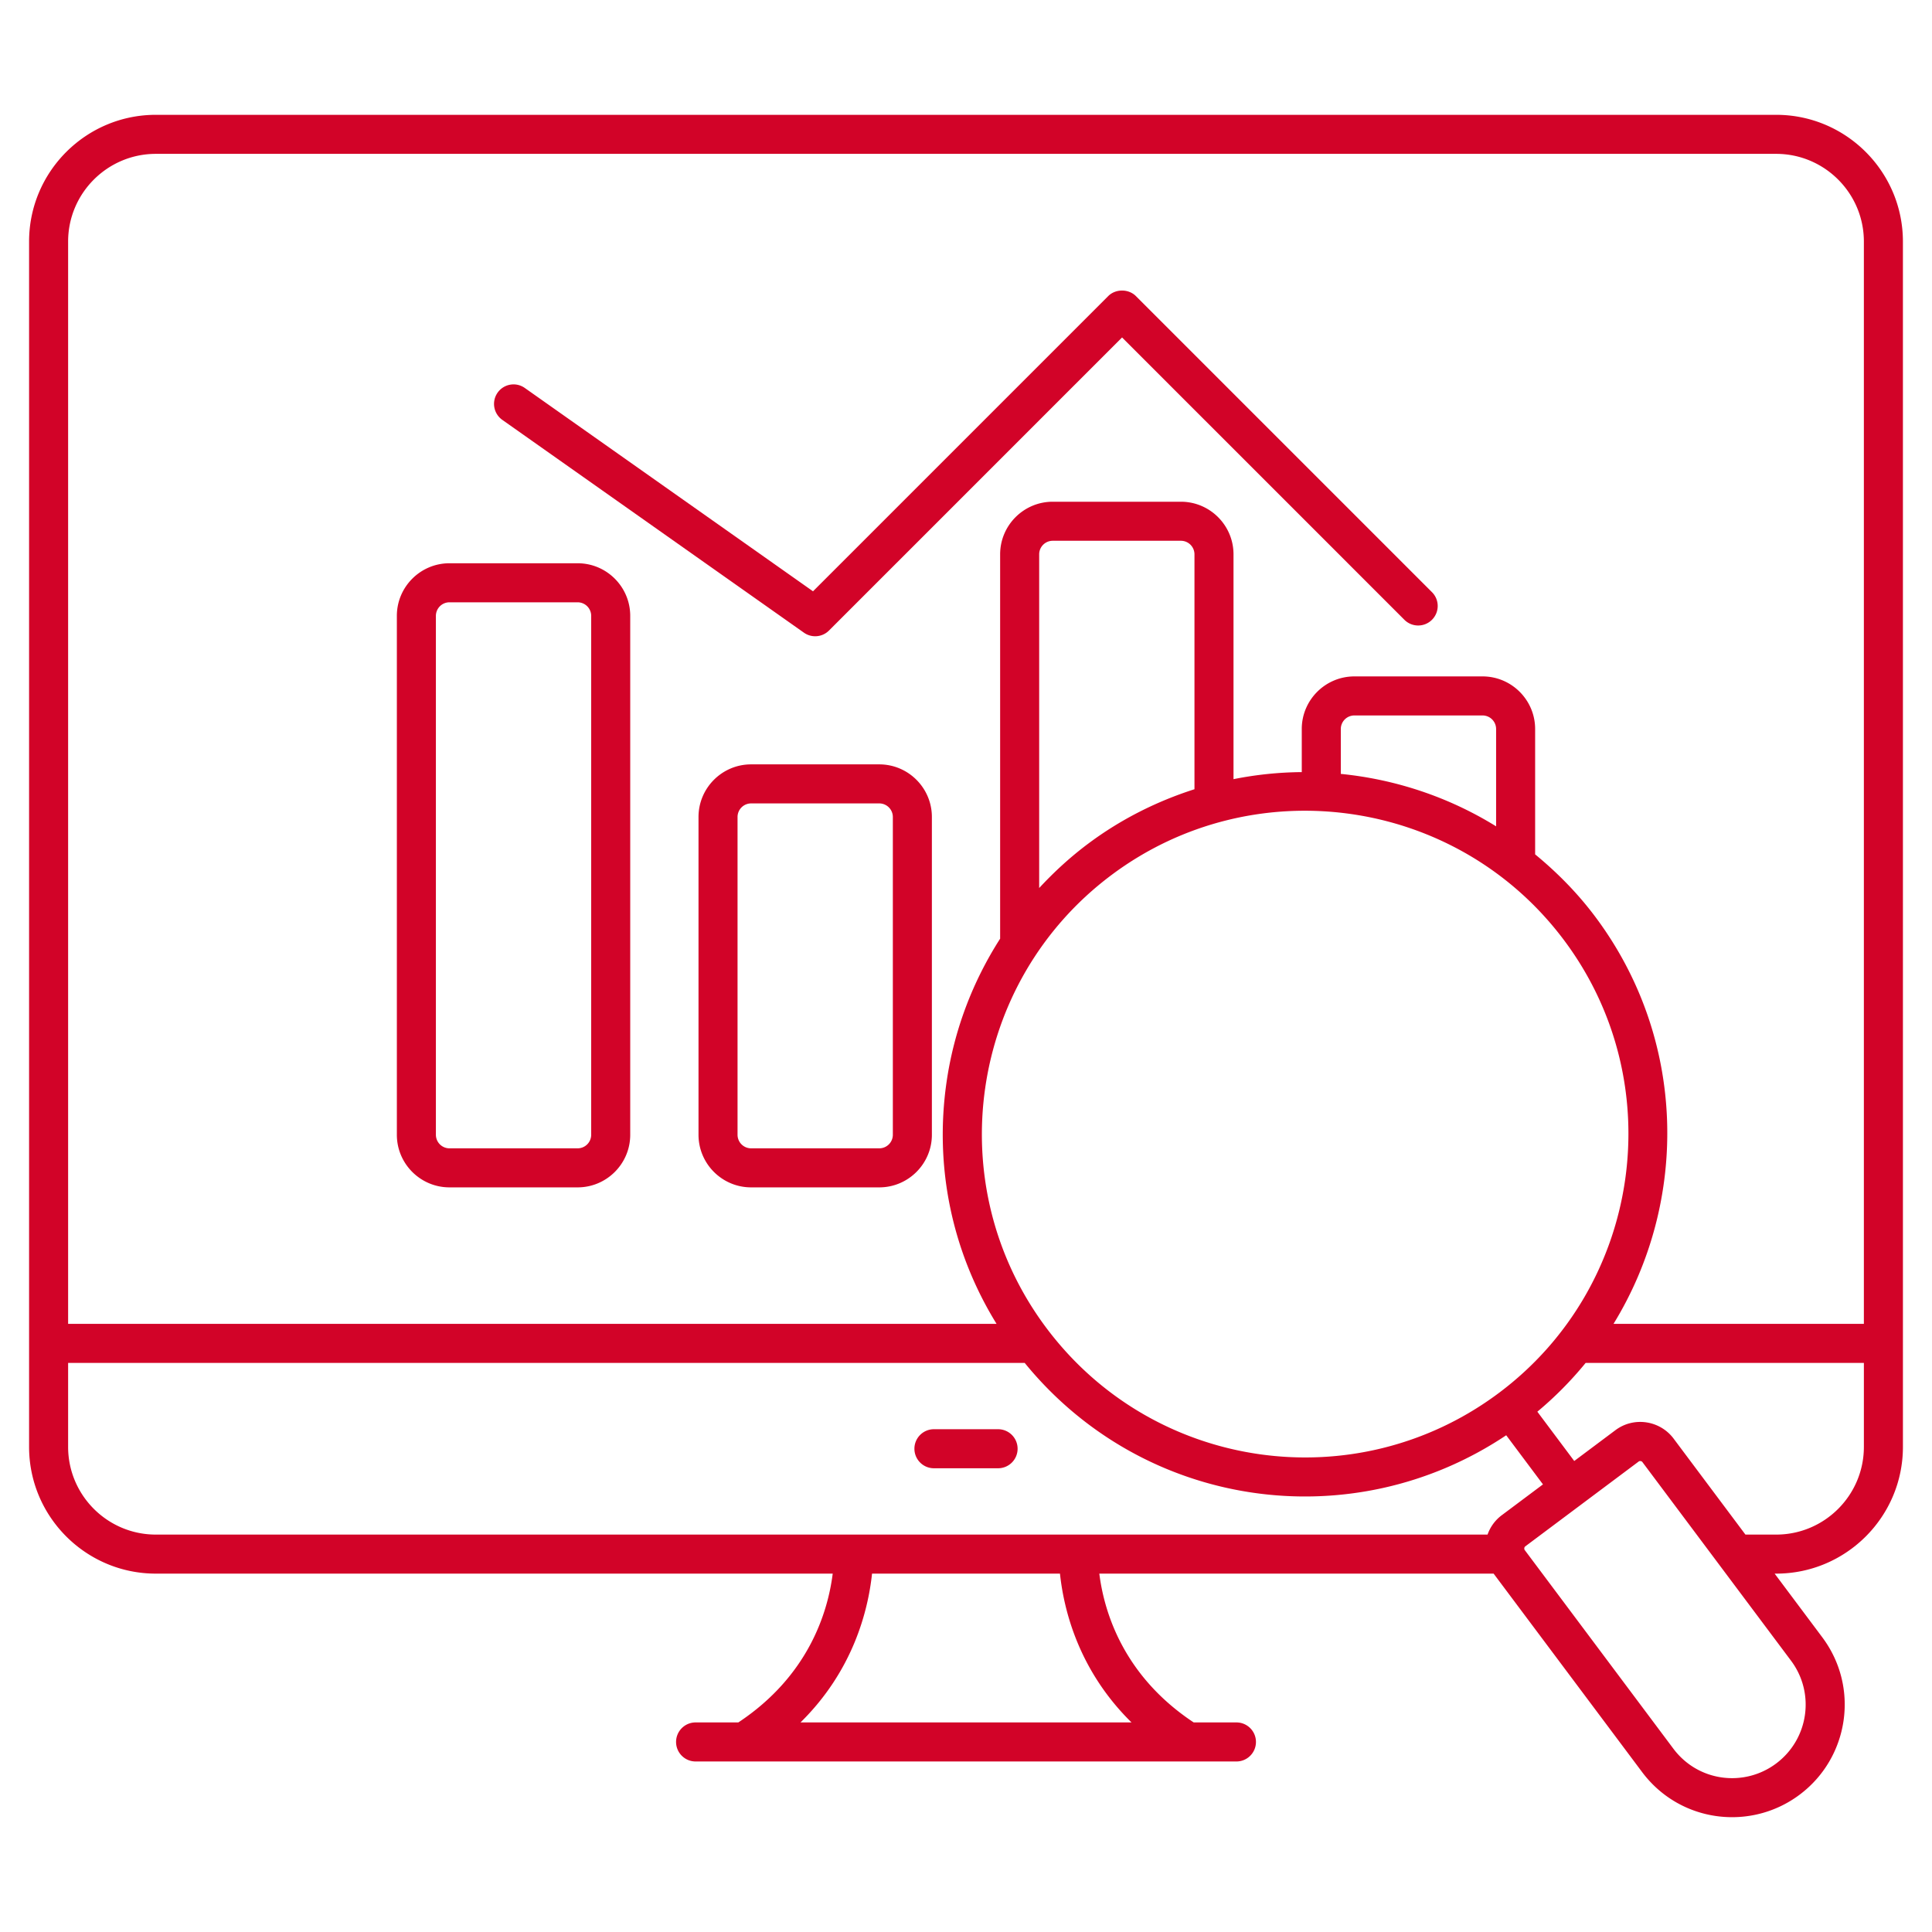 <?xml version="1.0" encoding="UTF-8"?>
<svg xmlns="http://www.w3.org/2000/svg" xmlns:xlink="http://www.w3.org/1999/xlink" xmlns:svgjs="http://svgjs.com/svgjs" version="1.1" width="512" height="512" x="0" y="0" viewBox="0 0 512 512" style="enable-background:new 0 0 512 512" xml:space="preserve" class="">
  <g>
    <path d="m400.325 373.28 15.816 21.136M470.705 30.428H41.295c-18.519 0-33.588 15.066-33.588 33.588v319.423c0 18.521 15.069 33.588 33.588 33.588h179.382c-1.293 10.267-6.421 27.122-25.013 39.435h-11.325c-2.859 0-5.173 2.316-5.173 5.173s2.314 5.173 5.173 5.173h143.327c2.859 0 5.173-2.316 5.173-5.173s-2.314-5.173-5.173-5.173h-11.325c-18.592-12.313-23.72-29.167-25.013-39.435h104.496l39.348 52.586c10.055 13.431 28.775 15.716 41.731 6.009 13.069-9.773 15.978-28.421 6.011-41.733l-12.617-16.862h.408c18.519 0 33.588-15.066 33.588-33.588V64.016c-.001-18.522-15.069-33.588-33.588-33.588zM41.295 40.774h429.409c12.816 0 23.242 10.426 23.242 23.242v286.82h-66.347c20.001-32.582 19.443-75.439-4.819-107.863-4.717-6.303-10.125-11.766-15.953-16.557v-33.221c0-7.686-6.254-13.94-13.937-13.94h-33.966c-7.688 0-13.942 6.254-13.942 13.94v11.421c-6.053.049-12.1.671-18.089 1.87v-59.583c0-7.686-6.254-13.94-13.942-13.94h-33.966c-7.683 0-13.937 6.254-13.937 13.94v101.855c-7.296 11.396-12.223 24.273-14.21 38.08-3.24 22.507 1.477 44.908 13.262 63.998H18.053V64.016c0-12.816 10.427-23.242 23.242-23.242zm355.942 328.358c-.003.003-.008.003-.012.006l-.008.009c-37.828 28.286-91.508 20.742-119.956-17.28-28.314-37.836-20.565-91.65 17.271-119.963 37.69-28.212 91.545-20.705 119.963 17.269 28.313 37.832 20.567 91.644-17.258 119.959zm-80.69-159.977c-9.891 3.164-19.447 7.901-28.218 14.464-4.72 3.532-9.009 7.48-12.937 11.713v-88.427a3.596 3.596 0 0 1 3.592-3.594h33.966a3.598 3.598 0 0 1 3.597 3.594zm79.936 9.831c-12.577-7.784-26.676-12.456-41.155-13.896v-11.894a3.597 3.597 0 0 1 3.597-3.594h33.966a3.597 3.597 0 0 1 3.592 3.594zM18.053 383.439v-22.257h253.502c31.581 38.762 86.727 46.515 127.606 19.176l9.742 13.019-10.906 8.159a10.93 10.93 0 0 0-3.778 5.145H41.294c-12.814 0-23.241-10.427-23.241-23.242zm281.809 73.022h-87.72c13.907-13.68 17.908-29.546 18.958-39.435h49.803c1.052 9.888 5.053 25.755 18.959 39.435zm170.843 10.878c-8.432 6.322-20.647 4.888-27.248-3.925l-39.397-52.649c-.192-.255-.116-.758.136-.947l30.092-22.515c.254-.193.761-.117.95.141l39.392 52.642c6.491 8.671 4.637 20.847-3.925 27.253zm23.242-83.9c0 12.816-10.426 23.242-23.242 23.242h-8.149l-19.033-25.437v-.003c-3.62-4.829-10.54-5.894-15.432-2.22l-10.902 8.157-9.776-13.064a95.543 95.543 0 0 0 12.802-12.932h73.733v22.257z" fill="#d20328" data-original="#000000" class=""></path>
    <path d="M247.503 389.104h16.998c2.859 0 5.173-2.316 5.173-5.173s-2.314-5.173-5.173-5.173h-16.998c-2.859 0-5.173 2.316-5.173 5.173s2.314 5.173 5.173 5.173zM119.114 314.665h33.966c7.683 0 13.937-6.254 13.937-13.94V163.21c0-7.686-6.254-13.94-13.937-13.94h-33.966c-7.688 0-13.942 6.254-13.942 13.94v137.515c0 7.686 6.254 13.94 13.942 13.94zm-3.597-151.455a3.597 3.597 0 0 1 3.597-3.594h33.966a3.597 3.597 0 0 1 3.592 3.594v137.515a3.596 3.596 0 0 1-3.592 3.594h-33.966a3.598 3.598 0 0 1-3.597-3.594zM233.016 202.566H199.05c-7.683 0-13.937 6.254-13.937 13.942v84.216c0 7.686 6.254 13.94 13.937 13.94h33.966c7.688 0 13.942-6.254 13.942-13.94v-84.216c0-7.688-6.254-13.942-13.942-13.942zm3.596 98.159a3.597 3.597 0 0 1-3.597 3.594h-33.966a3.597 3.597 0 0 1-3.592-3.594v-84.216a3.599 3.599 0 0 1 3.592-3.597h33.966a3.6 3.6 0 0 1 3.597 3.597zM213.052 167.668a5.169 5.169 0 0 0 6.638-.568l77.667-77.67 74.818 74.818c2.021 2.021 5.294 2.021 7.315 0s2.021-5.294 0-7.315l-78.475-78.475c-1.94-1.94-5.375-1.94-7.315 0l-78.243 78.245-76.379-53.885c-2.334-1.654-5.557-1.089-7.209 1.243a5.174 5.174 0 0 0 1.248 7.209z" fill="#d20328" data-original="#000000" class=""></path>
  </g>
</svg>
